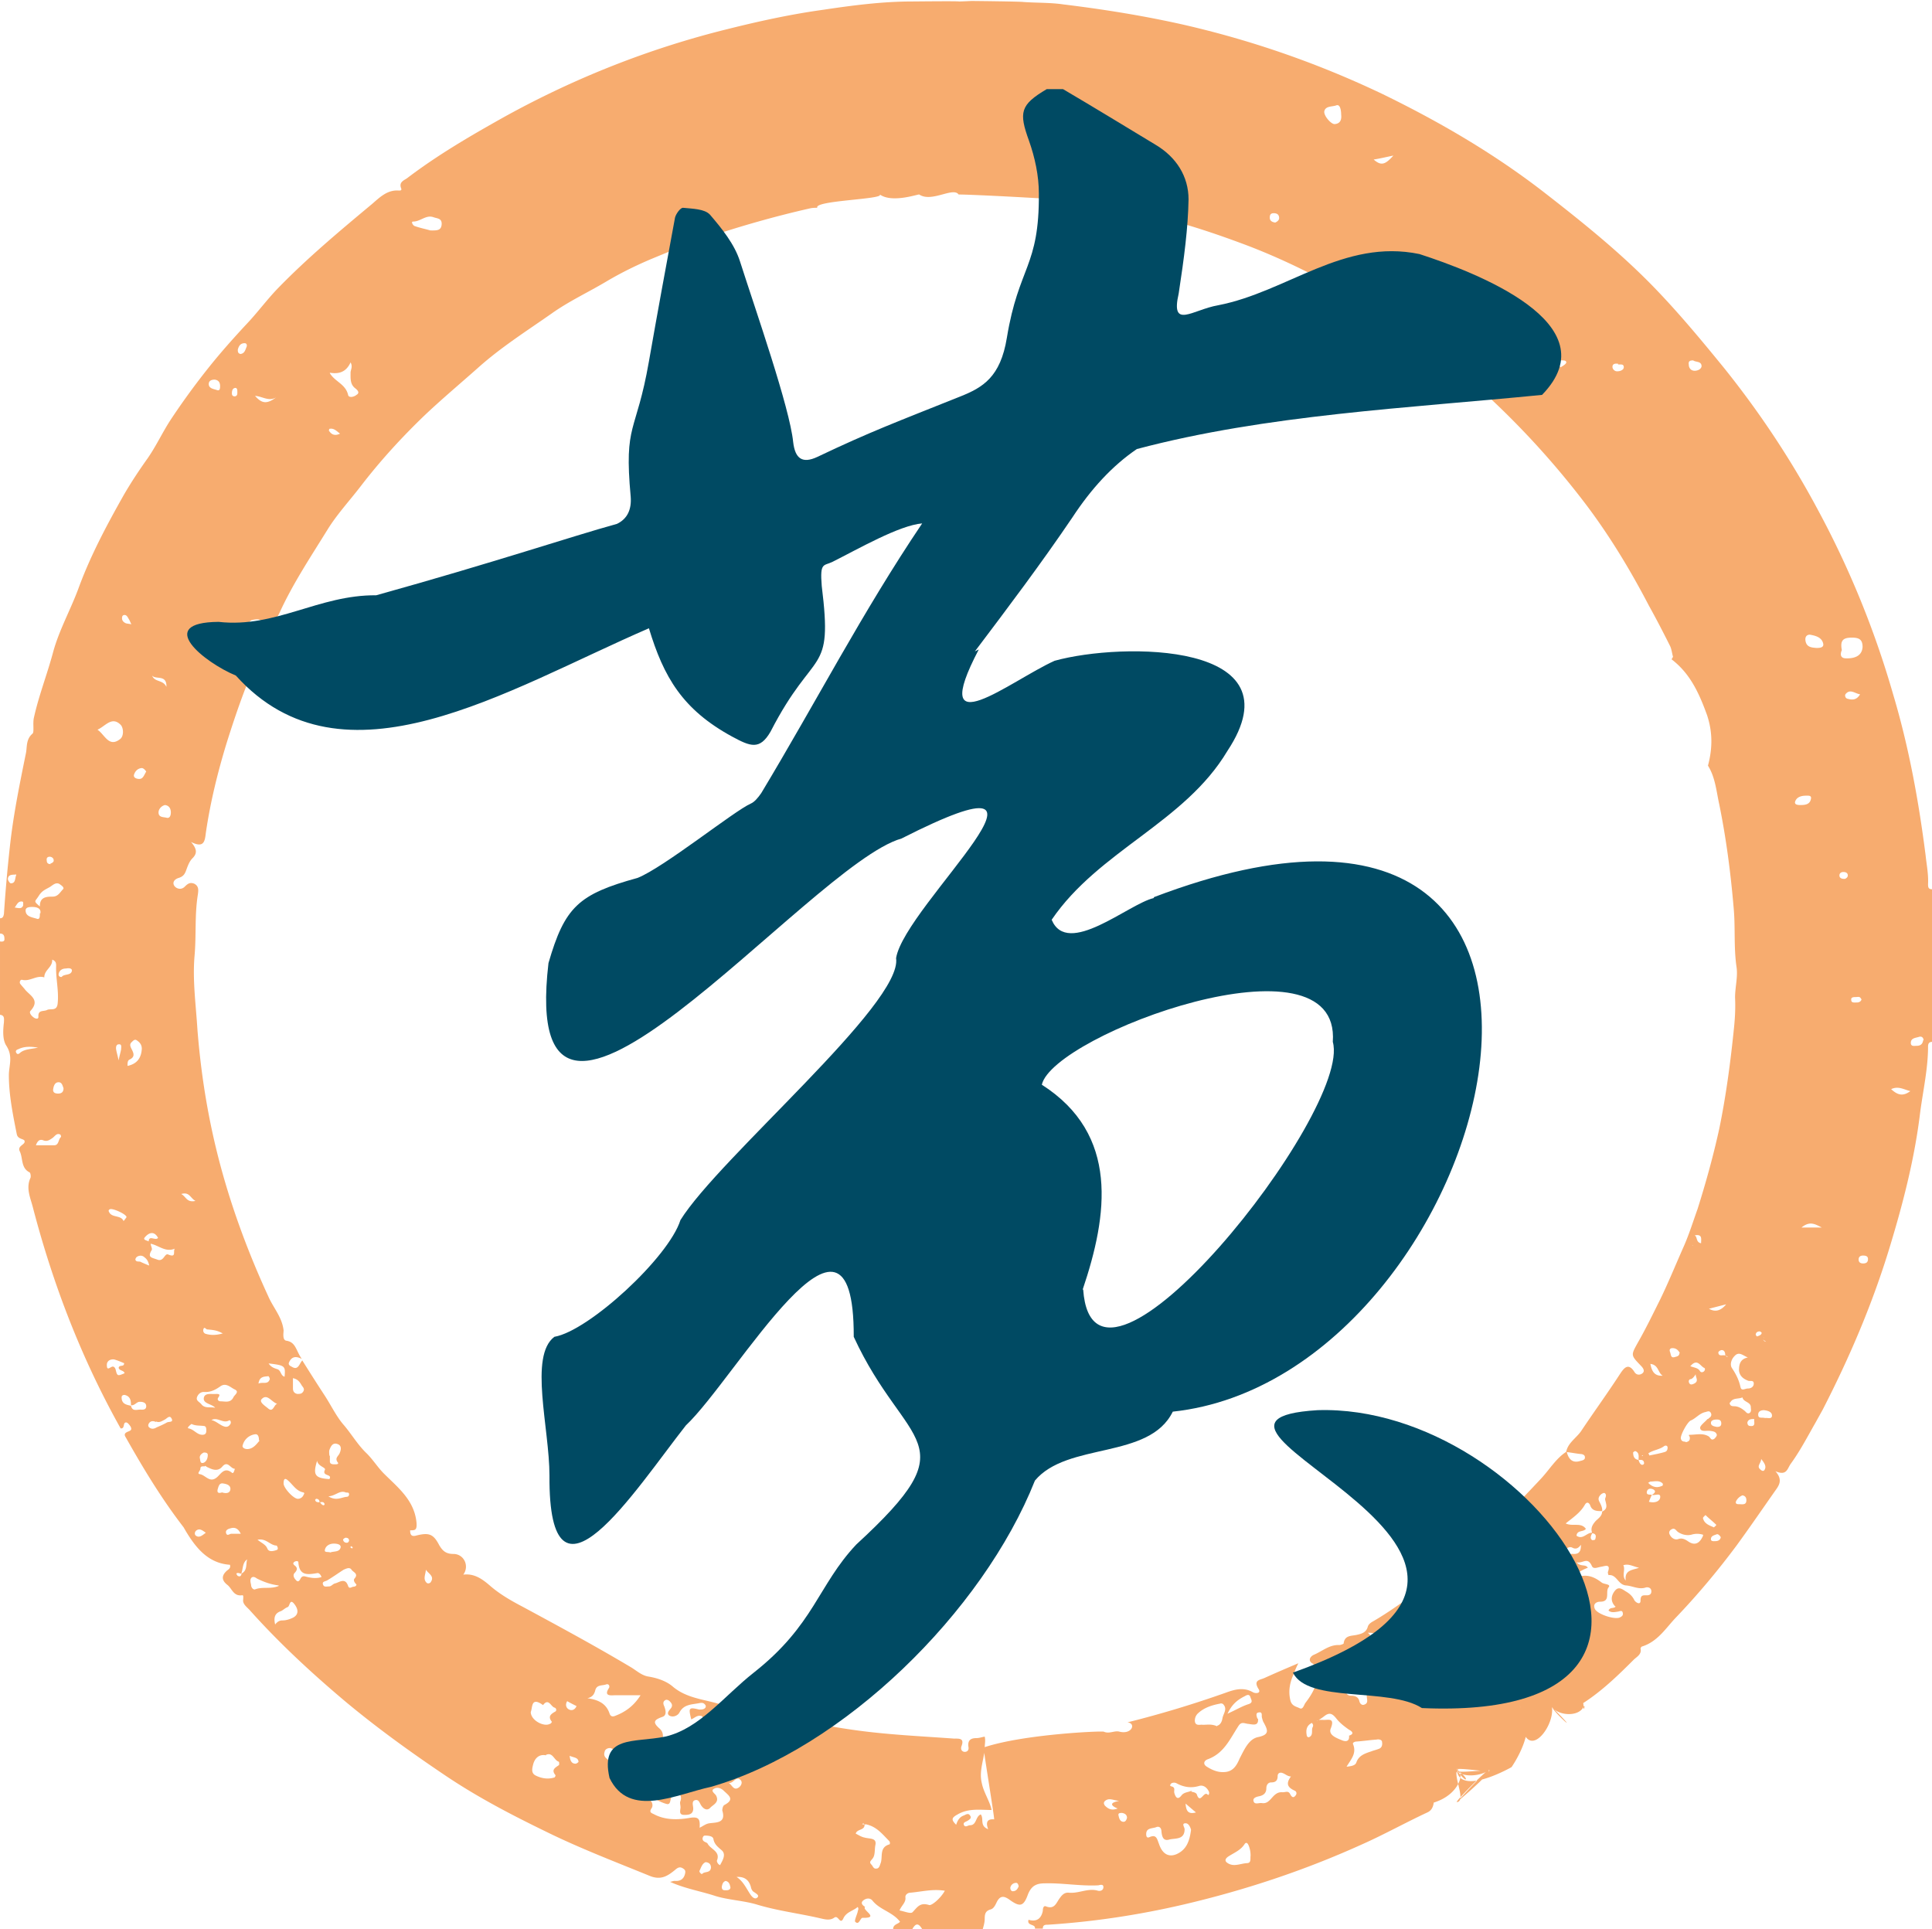 <?xml version="1.0" encoding="UTF-8"?>
<svg data-bbox="0 0.02 39.24 39.16" viewBox="0 0 39.24 39.18" xmlns="http://www.w3.org/2000/svg" data-type="color">
    <g>
        <path d="M19.95 39.18h-1.22c-.07-.12-.13-.13-.2 0h-.39c0-.1.1-.1.14-.15-.15-.2-.41-.24-.56-.43-.05-.06-.13-.05-.19 0-.08.07.05.13.04.13-.07.06.31.23-.05.22-.05 0-.07.16-.15.08-.02-.02.03-.13.05-.2 0-.03.03-.06 0-.1-.09.08-.23.1-.29.23-.03.07-.06.06-.1.01-.03-.03-.05-.05-.09-.02-.09.06-.19.03-.28.01-.43-.1-.86-.15-1.29-.28-.27-.08-.56-.09-.83-.17-.3-.1-.62-.15-.93-.29.05-.01.07-.02.09-.02.11.01.18-.03.21-.13.01-.04.02-.08-.02-.11-.1-.08-.15 0-.22.05-.14.11-.27.17-.47.09-.71-.29-1.42-.56-2.11-.9-.7-.34-1.39-.7-2.03-1.13-.7-.47-1.38-.96-2.03-1.5-.69-.58-1.35-1.19-1.95-1.86-.06-.07-.16-.13-.14-.23 0-.05.01-.09-.03-.08-.17.02-.2-.14-.29-.21-.13-.1-.12-.2 0-.3.03-.02.07-.05.05-.11-.44-.03-.69-.34-.9-.69-.01-.02-.03-.05-.04-.07-.44-.57-.81-1.18-1.16-1.8-.02-.04-.07-.09 0-.13.05-.03.13-.03.08-.12-.02-.03-.05-.07-.08-.08-.08-.01-.03.11-.1.12h-.02C1.66 27.6 1.08 26.1.67 24.53c-.05-.2-.15-.4-.05-.61.01-.03 0-.1-.02-.11-.18-.09-.13-.29-.2-.43-.05-.11.11-.13.1-.2 0-.06-.14-.03-.16-.15-.08-.4-.16-.8-.16-1.19 0-.2.09-.38-.05-.6-.08-.12-.07-.31-.05-.48 0-.06.02-.14-.08-.15v-1.49s.09.02.09-.04c0-.05 0-.12-.09-.12v-.31c.06 0 .07-.04.08-.09.03-.45.07-.91.12-1.36.07-.65.2-1.28.33-1.92.02-.12 0-.27.13-.38.04-.03 0-.21.03-.33.1-.45.27-.88.39-1.33.12-.44.35-.85.51-1.28.24-.66.57-1.28.92-1.9.15-.26.31-.5.48-.74.17-.24.3-.52.46-.77.25-.38.52-.75.8-1.1.24-.3.49-.58.75-.86.22-.23.41-.49.63-.72.6-.62 1.27-1.18 1.93-1.73.15-.13.31-.29.54-.27.03 0 .06 0 .05-.04-.06-.14.07-.17.13-.22.62-.47 1.29-.86 1.97-1.24C11.68 1.58 13.2.98 14.78.59c.64-.16 1.28-.3 1.93-.39.6-.09 1.21-.17 1.82-.17.06 0 .9-.01.95 0 .05 0 .24-.01.26-.01.04 0 .98.01 1.04.02.27.02.55.01.82.05.82.1 1.63.23 2.43.41 1.4.32 2.75.79 4.05 1.41 1.15.56 2.25 1.2 3.26 1.98.76.59 1.51 1.19 2.19 1.88.53.54 1.02 1.13 1.5 1.72.72.9 1.35 1.85 1.89 2.86a18.81 18.81 0 0 1 1.53 3.75c.32 1.07.52 2.17.66 3.27.02.19.06.39.05.58 0 .06 0 .11.08.11v3.1c-.06 0-.08.04-.08.09 0 .45-.1.89-.16 1.34-.11.92-.34 1.82-.61 2.71-.35 1.16-.82 2.26-1.37 3.33l-.15.27c-.16.28-.31.57-.5.83-.07.1-.08.25-.31.15.15.17.08.28 0 .39-.26.37-.52.75-.79 1.12-.38.51-.79 1-1.23 1.46-.21.22-.37.49-.69.59-.01 0-.03.03-.03.04.03.12-.08.17-.14.23-.31.31-.62.61-.98.85-.18.12-.18.12-.22-.09-.04-.23-.14-.45.02-.67.01-.02.19.89.16.87-.02-.01 0-.02 0 0 0 .12.05-.09 0 0-.1.2-.5.18-.64 0-.08-.1-.04-.07 0 0 .07.14.64.64 0 0 .07.44-.64 1.29-.64 0-.05-.09.04.09 0 0-.03-.07.07.03 0 0s-.03-.06 0 0c.4.4-.18 1.22-.18 1.22s-1.03.59-1.11.07c-.06.15.19.62 0 .64-.05 0 .67-.72.64-.64.11.02-.77.75-.64.64.02-.02.6-.66.64-.64.04.01.01-.05 0 0-.01.04.05.01 0 0-.13-.03.09-.06 0 0-.18.12-.53.14-.64 0-.03-.04.06-.02 0 0-.12.03.12-.02 0 0-.06 0 0-.06 0 0s.6-.02.64 0c.13.06-.78-.1-.64 0-.17.04.11-.08 0 0 .05.09-.02-.12 0 0 0 .06.08-.02 0 0 .26.34.23.11 0 0 .03.09-.14-.04 0 0 .16 0 .08.48-.47.65-.01.08-.04.16-.13.2-.45.21-.88.45-1.33.65-1.17.53-2.38.93-3.62 1.22-.9.21-1.82.35-2.75.41-.06 0-.11 0-.11.08h-.16c.02-.1-.17-.05-.13-.18.17.05.26-.03.29-.18 0-.04.01-.12.07-.09.16.06.2-.06.26-.15.05-.07.1-.14.2-.13.2.02.39-.1.59-.04.04.01.1 0 .11-.06.01-.08-.06-.06-.1-.05-.36.02-.73-.05-1.09-.04-.17 0-.27.05-.34.22-.09.25-.16.27-.38.11-.1-.07-.18-.09-.25.04-.03.06-.06.14-.13.16-.11.03-.12.1-.12.19 0 .07-.02.14-.04.21ZM34.37 25.3h.01v-.01l-.02.02v.02-.02Zm1.5 1.93s-.02-.01-.03-.01c-.02 0-.03 0 0 .02 0 0 .02.01.03.01l-.07-.05s.02.02.03.02v-.04s0-.01-.01-.02c0 0 0 .02.07.07ZM6.5 30.51s.04.07.08.06c0 0 .02-.02.01-.03-.02-.05-.06-.03-.1-.03 0-.04-.02-.07-.07-.07l-.02.02c.01.05.05.05.09.05Zm28.54-2.98s.03.02.04.03l.01-.01-.05-.02s.01-.11-.07-.11c-.03 0-.07.03-.07.05.01.09.09.04.14.06Zm-1.76 2.12s.02.09.07.1c.03 0 .05-.02.04-.05-.01-.06-.07-.05-.11-.05 0-.07.02-.15-.07-.18 0 0-.04.02-.04.03 0 .07.02.14.11.15ZM4.9 31.96c.13-.06.09-.19.12-.29-.1.07-.08.19-.12.29-.03 0-.07-.03-.1 0 0 0 .02.05.04.05.05.02.06-.02.07-.06Zm30.73-3.14c-.06 0-.12 0-.14.07 0 .04.02.07.05.07.13.02.08-.08.09-.14l.02-.02-.02.02ZM2.67 12.68h.02-.02c-.02-.03-.03-.07-.05-.1-.02-.03-.04-.09-.09-.09-.03 0-.05.02-.05.05-.01.06.03.1.08.12.04.01.08.01.11.02Zm.35 12.54.04.04c0 .04.04.1.02.13-.09.15 0 .15.11.19.14.06.15-.14.23-.1.17.07.09-.07.13-.12-.19.08-.33-.07-.49-.1l-.04-.04c0-.15.14-.01.19-.08-.08-.15-.19-.1-.26-.02-.07.07.05.07.08.1Zm30.53 5.14s.12-.06.03-.11c-.04-.02-.11-.03-.13.04-.02.08.06.06.1.07-.02.04-.04.09-.06.14.11.03.22 0 .23-.09.01-.1-.11-.03-.17-.05Zm-30.89-1.8c0-.1 0-.2-.13-.23-.04 0-.06.02-.06.05 0 .13.09.15.19.17.03.13.13.07.21.08.04 0 .1 0 .1-.07s-.06-.09-.13-.09-.1.08-.18.07Zm25.13 4.98c.11-.08.21-.18.36-.16.05 0 .1-.04.14-.08.02-.02.04-.07.03-.11-.01-.05-.06-.04-.1-.03-.14.05-.28 0-.44 0 .17.14-.03.25 0 .37v.02-.02ZM6.7 7.58h-.02.02c.1.17.32.22.37.44.01.06.11.05.17 0 .07-.04.03-.09-.02-.13-.11-.08-.1-.2-.1-.32 0-.06.05-.12 0-.21-.09.2-.24.24-.42.21Zm20.7 27.67c.13-.04.04-.1 0-.12-.1-.07-.19-.14-.26-.23-.08-.1-.14-.13-.25-.04-.04.03-.08.06-.13.08h-.01v.01l.02-.02h.1c.09.01.25-.06.16.17-.06.14.12.2.24.25.09.03.14 0 .13-.1Zm6.84-5.96c.05-.01.09-.03.08-.1 0-.02-.04-.05 0-.05.13 0 .26-.04.38.03.04.02.05.1.12.05.02-.02.05-.05.05-.08-.02-.07-.08-.07-.14-.08-.07-.01-.19.03-.2-.06 0-.05.1-.12.15-.18 0 0 .02 0 .03-.02.04-.02.06-.06.04-.1-.03-.06-.07-.03-.12-.02-.12.03-.19.13-.29.17-.07.03-.22.31-.2.37.01.05.05.06.09.06Zm-1.9 1.85s-.07.1 0 .14c.01 0 .06 0 .06-.02.02-.06.02-.11-.06-.12-.04-.1 0-.17.07-.25.05-.05.13-.1.13-.19.13-.06.08-.15.06-.25 0-.03.04-.08 0-.12-.02-.02-.05 0-.07.01-.05.04-.08.09-.05.15s.07.13.06.2c-.1 0-.2 0-.24-.11-.02-.06-.07-.09-.11-.02-.09.16-.24.26-.39.38.14.07.31-.03.41.11-.05.07-.18.02-.19.14.13.09.21-.07.32-.06Zm-14.78 5.92s-.02-.05-.05-.01c.02 0 .03 0 .05.01 0 .12-.15.08-.18.18.06.03.12.07.18.08.1.03.25 0 .22.15-.02.09 0 .21-.06.28-.04.05-.07.07-.02.12.03.03.04.09.1.08.06 0 .07-.07.09-.12.04-.13-.03-.31.17-.37.02 0 .02-.05 0-.07-.14-.14-.26-.3-.48-.34ZM.9 19.85c-.16-.05-.29.09-.45.05-.04-.01-.06.05-.04.08.03.04.07.08.1.12.1.12.31.21.11.43-.04.04.03.12.09.15.03.01.07.02.07-.03-.01-.15.11-.1.18-.14.07-.03.19.03.21-.12.03-.26-.04-.52-.03-.77 0-.05 0-.1-.08-.13.01.16-.17.21-.16.37Zm33.08-6.51c-.02-.07-.03-.16-.06-.22-.14-.28-.28-.55-.43-.82-.37-.71-.78-1.39-1.26-2.03-.62-.82-1.31-1.58-2.07-2.28-.11-.1-.16-.3-.27-.33-.26-.08-.42-.28-.62-.43-.54-.4-1.08-.79-1.66-1.13-.77-.45-1.56-.85-2.4-1.16-.54-.2-1.08-.38-1.64-.52-.54-.14-1.08-.26-1.64-.33-.4-.05-2.19-.14-2.46-.14-.11-.16-.55.17-.8 0-.02-.01-.55.18-.8 0-.06-.04.12-.04 0 0 .09.1-1.35.12-1.27.27-.05 0-.09 0-.14.01-.71.16-1.41.36-2.1.59-.36.12-.72.27-1.06.41-.34.14-.67.3-.99.49-.37.22-.76.4-1.11.65-.5.35-1.02.68-1.48 1.09-.36.32-.73.63-1.08.96-.47.45-.91.93-1.31 1.45-.23.3-.49.58-.68.89-.34.55-.7 1.09-.97 1.68-.09.19-.2.28-.4.15-.04-.02-.1-.01-.15 0-.04 0-.09.06-.06.08.09.07.06.15.07.24 0 .04.08.09.14.03.05-.04.11-.11.16-.05.05.05-.02.12-.05.17-.33.65-.57 1.34-.79 2.04-.18.59-.33 1.2-.42 1.82-.02.17-.04.31-.3.18.12.14.13.23.03.33-.06.06-.09.14-.12.22-.03.09-.06.15-.16.18-.07.02-.14.08-.09.16.04.06.14.09.21.02.06-.06.11-.1.2-.06.09.05.08.13.07.21-.07.42-.03.84-.07 1.27-.04.49.03.99.06 1.48.06.76.17 1.51.34 2.25.25 1.09.63 2.15 1.1 3.17.1.23.28.42.31.69 0 .05-.03.2.06.21.19.03.19.2.31.37-.15-.08-.22-.02-.26.07-.02.05.02.07.06.09.13.08.15-.07.21-.13.15.24.29.46.44.69.14.21.25.45.41.63.16.19.28.4.46.57.13.13.22.28.35.41.28.28.62.54.66 1 .01.15-.03.15-.13.15h-.02.02c0 .08.02.13.11.11.27-.07.36-.04.48.19.07.12.14.18.29.18.21 0 .33.24.2.42.24-.03.41.11.56.24.2.17.43.3.66.42.74.4 1.48.8 2.2 1.23.11.07.21.16.34.18.18.03.36.09.49.2.28.24.63.26.96.36.06.02.11.05.14.1.03.05-.04.07-.07.1-.12.13-.25.25-.37.37-.05.04-.09.11-.16.08-.08-.03-.12-.1-.11-.19.13.02.16-.09.21-.16.02-.02.01-.06-.02-.06-.08-.02-.13.04-.2.07-.06-.24-.05-.25.16-.2.05 0 .09 0 .12-.03.02-.02.02-.05 0-.07-.03-.04-.07-.04-.12-.03-.15.03-.31.02-.4.19-.03.06-.13.11-.21.06-.06-.05.01-.11.04-.15.04-.06.01-.1-.03-.14-.02-.02-.06-.04-.09-.02-.05.03-.04.08-.02.12.03.08.06.19-.04.22-.17.06-.2.11-.05.24.13.12.02.28.04.42 0 .1.02.14.14.18.29.1.49.07.61-.23 0-.01.02-.02.03-.03.22-.19.42-.4.7-.48.06-.02.12-.06.15-.11.1-.17.23-.16.39-.11.61.16 1.22.29 1.85.38.69.1 1.38.13 2.07.18.1 0 .21-.01.15.15-.02.05-.01.11.06.12.07 0 .09-.05.08-.1-.02-.13.04-.18.16-.18.06 0 .11-.02.17-.03.02.08 0 .15 0 .23-.01.23-.12.46-.06.71.04.2.16.36.2.55-.23 0-.47-.04-.69.09-.13.07-.13.11-.03.21.03-.09.07-.16.16-.19.04-.02.09-.05.12 0 .04.05 0 .08-.05.11-.03.02-.1.03-.07.09.03.05.08 0 .12 0 .14 0 .11-.18.22-.22.07.09-.03.23.15.3-.06-.16 0-.21.12-.2.03.08-.24-1.54-.21-1.46.8-.27 2.41-.34 2.44-.32.11.05.22-.03.32 0 .25.06.34-.17.16-.19.68-.17 1.34-.37 1.99-.6.19-.07.37-.12.56-.01.06.03.17.02.11-.07-.11-.18.03-.18.12-.22.22-.1.43-.19.69-.3-.05.1-.07.15-.09.21-.08.17-.12.35-.07.55.03.11.12.12.18.15.07.04.09-.05.12-.1.1-.13.19-.27.23-.43.03-.14.08-.28-.09-.38-.08-.05-.05-.13.03-.17.17-.07.32-.21.52-.2.03 0 .08-.02.09-.03.02-.18.17-.15.28-.18.09-.02.18-.05.21-.16.02-.07.09-.1.14-.13.39-.23.74-.5 1.11-.76.16-.11.28-.3.52-.3.02 0 .06-.05.07-.09.07-.19.23-.29.37-.42.45-.41.88-.85 1.3-1.3.18-.19.31-.42.53-.56.04.17.13.24.28.19.04-.01.1-.02.09-.08 0-.04-.05-.06-.09-.06-.1-.01-.19-.03-.29-.04.03-.18.2-.28.3-.42.26-.39.53-.76.79-1.16.08-.12.17-.25.3-.04.04.06.11.06.16.02.06-.05 0-.12-.03-.15-.21-.22-.21-.21-.06-.48.16-.28.3-.57.45-.87.17-.35.32-.72.48-1.08.11-.25.19-.51.28-.76.17-.54.32-1.08.44-1.63.14-.68.23-1.37.3-2.06.02-.2.03-.4.02-.6 0-.21.06-.42.03-.62-.06-.41-.02-.81-.06-1.22-.06-.7-.15-1.39-.29-2.08-.06-.27-.08-.55-.23-.79.09-.34.1-.67-.02-1.03-.16-.44-.34-.84-.72-1.13ZM28.2 33.07c.27-.02.49-.03.71-.06.11-.02.17-.03.16.12 0 .12.13.13.22.16.04.02.11-.06.09-.08-.1-.17.14-.34 0-.52-.04-.05.04-.08.09-.1.28-.11.28-.12.15-.37-.08-.16-.19-.19-.32-.05-.13.13-.27.24-.44.33-.26.13-.41.37-.66.58Zm-14.01 4.06c.09-.04.14-.09.22-.1.14-.02.34 0 .26-.26 0-.03.01-.09.04-.11.23-.12.08-.2-.02-.3-.07-.06-.14-.06-.19-.03-.07.04.01.09.04.13.08.14-.05.19-.11.25-.05.06-.12.05-.18-.03-.04-.05-.05-.14-.13-.12-.08.02-.04.11-.04.17 0 .12-.09.13-.18.13-.1 0-.09-.06-.08-.13.01-.05-.02-.11 0-.15.03-.09 0-.15-.08-.17-.07-.02-.09.06-.11.11-.02.04-.01.13-.08.12-.09-.02-.18-.07-.26-.11-.03-.01 0-.05.02-.06.04-.01.08-.04.06-.08-.03-.06-.09-.01-.12 0-.08.04-.22.07-.04.18.04.03.06.11.02.16-.05.08 0 .09.06.12.23.12.49.11.72.07.19-.03.21.03.2.2Zm11.36-2.23c.02.17-.11.12-.21.11-.07-.01-.13-.05-.19.05-.17.26-.29.55-.62.67-.08.03-.1.1-.02.15.11.07.23.12.36.11.18-.01.25-.14.31-.28.09-.17.18-.39.37-.43.24-.05.2-.14.12-.29-.02-.03-.03-.07-.04-.11-.01-.04.02-.12-.07-.1-.06.01-.04.07-.02.13Zm7.26-2.27c-.09-.09-.1-.2-.02-.31.08-.11.15-.05.23 0 .07.04.13.09.17.17.02.05.13.12.13.02 0-.12.05-.11.13-.11.05 0 .09-.02.09-.08 0-.07-.06-.09-.11-.08-.14.05-.27-.03-.4-.04-.17-.01-.19-.23-.36-.21 0 0-.02-.05-.01-.07.06-.17-.07-.11-.14-.1-.07.01-.16.06-.19-.02-.09-.19-.18-.04-.31-.07.09.1.18.03.23.11q-.26.1-.32.25c.23-.15.42-.09.6.05.05.04.2.03.14.1-.07.09.05.29-.17.29-.07 0-.15.04-.11.14.04.11.4.23.51.18.04-.02.07-.04.06-.09-.01-.06-.05-.04-.09-.03-.07.01-.14.03-.2-.02.03-.08.12-.03.15-.09Zm-19.8 1.8h-.52c-.07 0-.24.03-.12-.15.02-.04-.01-.09-.06-.07-.08.03-.19 0-.22.12-.02.08-.06.14-.16.16.21.03.38.1.45.31.02.06.06.07.11.05.21-.08.38-.2.52-.42Zm11.18 2.73s-.03-.13-.11-.13c-.09 0-.02.08-.02.12 0 .22-.19.18-.31.21-.13.04-.15-.07-.16-.16 0-.07-.04-.12-.11-.09-.08.03-.2.01-.2.14 0 .04.01.09.07.06.14-.06.15.04.19.14.07.21.2.27.35.21.21-.09.27-.27.3-.49Zm-5.92 1.64c.1.02.22.07.26.04.1-.1.15-.21.34-.15.05.02.24-.14.32-.29-.25-.04-.47.02-.7.04-.05 0-.11.04-.1.1.01.1-.08.16-.12.26Zm-5.18-3.25c-.24-.06-.46.06-.67-.04-.04-.02-.13 0-.14.07-.06.18.24.17.2.35 0 .03.07.04.1.02.2-.08.36-.21.5-.4Zm13.14.53c-.08 0-.12-.05-.18-.07-.05-.02-.1 0-.1.06 0 .09-.04.13-.13.13-.07 0-.1.06-.1.12 0 .09-.05.14-.14.16-.05.01-.14.03-.12.1.02.08.11.03.17.04.19.03.21-.24.42-.22.07 0 .12-.04.16.05.03.05.06.07.1.02.03-.03.03-.08-.01-.1-.13-.06-.2-.13-.08-.29Zm-1.51-1.03c.07-.02.1-.09.11-.16.02-.09.1-.18.02-.27-.01-.02-.05-.03-.07-.02-.16.03-.32.08-.44.19-.05.04-.08.11-.07.18.02.09.11.05.16.06.09 0 .18-.02.29.03Zm-13.63.6c-.15-.03-.23.07-.26.18-.02.08-.05.18.05.23.12.06.25.08.38.04.01 0 .03-.04.02-.05-.09-.11 0-.15.07-.2.01 0 .01-.06 0-.07-.1-.03-.12-.2-.26-.14Zm-.31-.88c0 .17.27.31.39.24.02 0 .04-.04.04-.04-.09-.11-.02-.16.07-.21.03-.02.02-.07-.02-.08-.07-.02-.12-.2-.23-.05-.25-.18-.21.05-.25.14Zm16.58 1.11c.08-.01.17-.02.19-.09.05-.14.18-.18.3-.22.05-.02.1-.03.15-.05.07-.02.08-.09.07-.14 0-.05-.07-.06-.11-.05-.14.01-.27.03-.41.04-.03 0-.08.02-.07.05.08.19-.04.31-.13.46ZM4.37 28.59c-.07-.08-.25-.08-.23-.2.02-.11.16-.07.25-.08.08 0 .08.02.04.08-.02.03 0 .07.05.07.09 0 .2.04.26-.08.02-.05.13-.11.03-.16-.09-.04-.18-.15-.3-.06-.1.07-.2.12-.33.11-.07 0-.12.05-.14.11-.02.07.05.09.09.14.07.09.18.05.27.07ZM37.41 13.2s-.08.16.07.17c.22.01.34-.07.35-.23 0-.16-.08-.19-.22-.19-.18 0-.24.06-.2.26ZM7.24 32.18s-.08-.07-.04-.12c.09-.1-.03-.13-.06-.18-.04-.06-.11-.02-.16 0-.11.07-.22.15-.34.22-.04.02-.1.02-.08.08.02.06.07.04.12.04.05 0 .08-.05.12-.06.09-.02.21-.13.27.05.02.06.06.03.09.02.03-.01.08 0 .08-.06ZM1.98 14.82c.15.1.23.37.46.19.08-.06.07-.23.01-.29-.18-.18-.31.03-.47.1ZM25.4 37.69c0-.07-.01-.14-.04-.21-.02-.05-.05-.07-.08-.03-.08.13-.22.18-.34.26-.04.03-.07.07-.03.11.13.11.27.03.41.02.1 0 .07-.09.08-.15Zm5.49-4.18v.11c0 .05.03.13-.06.14-.07 0-.12-.05-.13-.12a.36.36 0 0 0-.07-.18c-.03-.03-.07-.05-.09.01-.03.15.02.29.09.41.02.03.16 0 .25.04.02 0 .04-.03.04-.05.03-.11.06-.21.08-.32 0-.08.04-.21-.06-.21s-.03.13-.05.18Zm4.61-5.94c-.1-.04-.18-.13-.27-.03-.07.07-.1.18-.05.25.08.12.14.24.17.38.02.09.09.03.15.03.07 0 .12-.04.12-.1 0-.08-.08-.04-.12-.06-.1-.04-.17-.1-.18-.21 0-.13.03-.23.18-.26Zm-11.3 8.82s.1.01.11.06c.07.2.14-.09.22 0 .02.02.04-.03.02-.07-.04-.08-.11-.13-.19-.11-.16.05-.31.03-.46-.05a.108.108 0 0 0-.11 0c-.02.02-.04.05 0 .06.09.02.05.08.06.13.02.07.06.17.15.05.05-.06.13-.06.2-.09Zm6.17-3.34s-.02-.08-.04-.13c-.01-.04.02-.1-.04-.12-.06-.01-.07.05-.09.08-.07.09-.09.2-.13.3-.03.09-.12.21-.02.26.09.05.09-.11.15-.16.02-.02.05-.04.08-.06.06-.05.08-.11.09-.19ZM8.75 4.68c.11 0 .21.01.22-.12.01-.13-.09-.12-.17-.15-.15-.05-.26.09-.41.09-.05 0 0 .08.03.09.11.04.22.06.32.09ZM.81 18.4c0-.18.13-.19.26-.19.11 0 .15-.09.21-.15.03-.03-.02-.07-.05-.09-.08-.07-.15 0-.21.04-.08.05-.16.07-.23.18-.08.13-.12.1.02.22Zm3.35 11.38c-.06 0-.09 0-.09.05 0 .04-.08.1-.01.11.12.02.2.19.35.06.08-.07.15-.21.3-.09.03.03.05-.04.06-.08-.09 0-.14-.17-.25-.05-.08.1-.18.08-.28.03a.215.215 0 0 1-.07-.04Zm27.96 1.58c-.05.07-.1.12-.19.07-.04-.02-.11 0-.11.04 0 .15-.11.2-.21.27-.03.02-.05.06-.04.1 0 .01.03.03.04.02.09-.02.18-.04.26-.08.07-.03.01-.09 0-.14 0-.06.03-.09.08-.08.16.01.16-.1.16-.22ZM5.59 32.99c.05-.06.09-.08.15-.08.08 0 .16-.03.22-.06.12-.07.09-.18.02-.27-.1-.13-.09.05-.14.06-.05.02-.09.06-.13.08-.12.04-.16.12-.12.28ZM27.24 2.34c0-.1-.02-.23-.1-.2s-.21.01-.24.11c-.03.09.14.28.21.27.12-.01.14-.1.13-.19Zm7.35 28.83a.392.392 0 0 0-.24 0c-.09.02-.18 0-.26-.05-.05-.03-.07-.1-.14-.06-.04.02-.06.06-.04.1.03.07.1.12.17.1.08-.03.14 0 .2.04.14.1.24.05.31-.11ZM2.58 21.65c.21-.04.29-.17.3-.35 0-.08-.04-.13-.1-.17-.04-.03-.07 0-.1.03-.06.05-.03.1 0 .16.04.08.06.15-.05.2-.04.02-.04.07-.04.13Zm12.05 16.22c.05-.09.12-.21.03-.29-.08-.07-.15-.12-.17-.23-.01-.06-.1-.07-.17-.07-.03 0-.04.02-.05.05-.01.08.08.08.1.11.06.12.27.16.19.35 0 .02.02.08.07.09ZM5.66 32.2c-.16-.02-.3-.07-.44-.14-.03-.02-.07-.05-.11-.02-.04.04-.02.1-.01.15 0 .05.04.1.08.09.15-.06.32 0 .48-.07Zm29.47-3.72c0 .07.04.08.09.08.08 0 .15.04.21.09.03.02.05.07.1.05.05-.03.03-.08.03-.12 0-.11-.15-.1-.17-.2-.08.04-.2 0-.25.11ZM6.7 29.56v.12c0 .06.06.06.1.06.03 0 .09 0 .06-.04-.07-.09.02-.13.04-.19.03-.07.04-.15-.04-.18-.1-.04-.14.04-.17.12-.01.04 0 .08 0 .12Zm-.17 2.47c-.02-.06-.06-.09-.09-.08-.19.03-.36.06-.38-.22 0-.03-.05-.03-.08-.01-.04.03-.02.05 0 .07.07.05.06.1 0 .16-.04.05 0 .11.03.14.05.06.08 0 .1-.04.04-.06.09-.03.14-.02.09.02.18.03.28 0Zm30.35-18.87c.07 0 .17 0 .15-.09-.03-.13-.16-.16-.27-.18-.07 0-.1.05-.09.12.02.14.13.14.22.15ZM24.94 34.8c.18-.08.29-.15.42-.19.09-.03.06-.08.04-.13-.02-.08-.07-.06-.12-.03-.14.07-.26.16-.35.36Zm5.01-2.65s.14.05.13-.03c0-.08-.07-.19-.16-.2-.08-.01-.17.04-.21.13-.01.04 0 .09.01.13.03.04.07 0 .1 0 .04-.01.07-.04.12-.02ZM6.18 30.34s0-.03-.02-.03c-.15-.03-.21-.16-.32-.25-.07-.06-.08.01-.08.07 0 .09.2.31.29.31.05 0 .1-.03.12-.09Zm-3.65-2.65c-.07-.03-.14-.06-.21-.08-.08-.01-.15.03-.15.11 0 .12.05.06.1.04.04-.02.07.02.08.06.03.13.04.13.18.07-.01-.06-.11-.05-.12-.11.01-.07.11-.01.11-.09Zm2.73 1.56c0-.07-.02-.13-.08-.12a.3.3 0 0 0-.25.22c-.02.05.04.08.09.08.12 0 .19-.1.25-.17ZM.73 23.26h.37c.1 0 .08-.12.14-.17 0 0 0-.04-.02-.05-.07-.03-.1.03-.15.07-.06.04-.11.08-.19.05-.07-.03-.12.01-.15.1Zm5.71 6.41c-.09.29-.04.35.25.37.07-.11-.16-.05-.09-.19.02-.05-.15-.07-.16-.19Zm20.9 4.67c0 .08.05.1.11.1.08 0 .14.03.16.11.01.05.05.09.1.07.09-.03.05-.11.05-.17 0-.05 0-.09-.08-.07-.11.03-.21-.05-.34-.04Zm-12.38 3.78c.14.09.2.24.29.37.03.04.09.1.14.04.03-.04-.03-.07-.07-.1-.04-.02-.06-.06-.07-.11-.04-.14-.13-.21-.29-.2Zm-11.07-9.2s-.11.08-.06.09c.11.02.17.13.28.13.06 0 .08-.03.08-.08s0-.1-.06-.1c-.08-.01-.16 0-.24-.04ZM.82 18.55c.02-.1-.07-.13-.16-.13-.05 0-.14 0-.14.07 0 .13.14.14.23.17.06.02.06-.05.06-.11Zm26.93 15.54c.01.1.09.11.16.1.05 0 .14.03.12-.06-.01-.07-.03-.16-.13-.17-.08 0-.13.05-.15.13Zm-21.8-6.1v.21c0 .06.03.1.09.11.05 0 .09 0 .12-.05s0-.08-.03-.12c-.04-.07-.08-.13-.18-.15Zm-2.78.89c-.05-.02-.1-.03-.14.02-.02.03-.03.06 0 .09.05.04.1.03.15 0 .07-.03.14-.06.21-.1.04-.02.13 0 .1-.07-.04-.09-.09-.02-.14.01-.06.03-.11.07-.18.04Zm.18-12.53c-.08.02-.13.09-.13.15 0 .11.11.09.17.11.06.01.08-.05.08-.11 0-.07-.03-.14-.12-.15Zm33.22 0c.11 0 .19-.02.21-.12.02-.08-.05-.07-.1-.07-.1 0-.19.03-.22.12-.02.07.07.07.11.07ZM5.63 28.51c-.11-.03-.2-.21-.31-.1-.07.06.06.14.12.19.11.1.12-.07.19-.09Zm1.08 3.02c.07-.03.19 0 .21-.11 0-.06-.09-.07-.14-.07-.08 0-.16.04-.18.12-.02.07.06.04.11.06Zm-4.14-6.81c0-.06-.29-.19-.34-.16-.04.02-.02.05 0 .08.07.09.23.04.28.16 0 0 .04-.05.06-.08Zm26.03 8.7c-.1.04-.21.08-.16.16.04.07.11.2.27.11-.09-.07-.11-.16-.11-.27ZM4.51 30.31s.16.06.17-.07c0-.08-.08-.1-.14-.11-.09-.02-.1.06-.12.12-.01.05 0 .09.09.06Zm28.78 1.53c-.11-.02-.21-.09-.32-.05.05.09-.04.21.05.31-.03-.22.14-.21.27-.26Zm-5.17 2.49c.25-.05.28-.08.23-.25 0-.03.02-.09-.05-.07-.04.01-.1.05-.05.09.08.08 0 .09-.04.12s-.1.03-.09.1Zm.45.06c.12-.06.25-.12.38-.18-.22-.14-.3.02-.38.18Zm5.81-27.07c-.06 0-.09.02-.08.08 0 .07.04.13.12.13.06 0 .13-.03.14-.09 0-.11-.12-.08-.17-.12ZM5.23 31.27c.08.07.16.09.2.18.03.08.13.05.19.03.05-.02 0-.09 0-.09-.13 0-.21-.15-.38-.12Zm.22-3.59c.05.09.13.11.19.13.07.03.06.13.14.15.02-.22.01-.23-.33-.27ZM1.29 22.1c-.02-.05-.03-.12-.1-.12-.08 0-.1.08-.11.14-.01.07.04.09.1.09.07 0 .11-.03.11-.11Zm3 6.74c.1.02.17.1.26.13.06.02.1 0 .13-.05.02-.03 0-.09-.03-.07-.13.07-.24-.09-.37 0ZM2.97 15.67s-.05-.08-.1-.07c-.08.01-.13.07-.15.14-.01.06.06.08.11.08.08 0 .1-.09.14-.15Zm1.39-7.96c-.06 0-.12.02-.12.09 0 .09.1.1.16.12.07.03.07-.04.07-.08 0-.07-.03-.12-.11-.13ZM35.85 28.8c.05-.01.14.03.14-.05s-.09-.1-.16-.11c-.06 0-.12.02-.12.09 0 .09.08.05.14.07ZM6.67 30.39c.16.1.26.02.37.01.03 0 .05-.02.05-.05 0-.05-.04-.03-.07-.04-.12-.05-.2.07-.35.08Zm32.4-9.27c-.01-.05-.04-.08-.1-.06-.06.02-.16.02-.16.12 0 .08.07.06.12.06.08 0 .12-.04.13-.11Zm-16.3 15.46c-.16-.01-.24-.08-.33 0-.03.03-.02.06 0 .09.06.06.13.11.26.06-.17-.07-.15-.13.07-.16Zm-7.97-.37c.07.04.1.17.21.09.04-.03.08-.1.03-.15-.09-.09-.14.07-.23.06Zm-.47 1.61c-.07.03-.09.11-.12.17-.02.03.04.08.05.07.05-.06.17-.01.18-.13 0-.06-.03-.1-.1-.11Zm19.15-8.31s.01.03.02.05c.1-.02.21-.04.31-.07.04-.01.06-.04.06-.09 0-.04-.04-.05-.07-.03-.09.07-.22.08-.31.14ZM28.3 3.16c-.15.03-.27.06-.4.08.15.13.23.11.4-.08Zm9.47 10.94c-.1-.02-.19-.11-.28-.01-.03.03-.01.09.03.1.1.03.19.03.26-.09ZM8.65 31.87c0 .1-.07.2.02.28.03.02.07 0 .08-.02.08-.12-.05-.17-.1-.25Zm30.15-9.71c-.13-.03-.24-.11-.39-.04.12.11.23.16.39.04ZM4.52 27.08c-.12-.07-.22-.07-.31-.08-.03 0-.06-.07-.08 0-.01.04.01.08.05.09.1.03.21.03.35-.01Zm.66-19.04c.14.16.24.17.43.03-.15.09-.28-.02-.43-.03ZM1.26 19.83c.06-.05.18-.02.2-.11.01-.06-.07-.06-.12-.05-.08 0-.14.04-.15.12 0 .03.02.06.07.05Zm33.55 11.19s.04-.03.05-.05c-.07-.07-.15-.13-.22-.2-.02.02-.06.05-.05.07.03.11.13.14.22.18Zm.58-.65a.25.25 0 0 0-.13.12c-.02.06.03.06.07.06.06 0 .14.02.14-.08 0-.05-.02-.09-.08-.1Zm-1.87-2.67c.03.16.09.25.25.24-.1-.06-.08-.22-.25-.24ZM4.88 7.19c.09-.01.1-.08.13-.15.01-.03 0-.07-.04-.07-.09 0-.12.06-.14.13 0 .04 0 .08.06.09ZM30.6 31.61s-.03-.11-.09-.1c-.06 0-.11.05-.11.11s.05.07.09.07c.06 0 .1-.01.11-.08Zm-25.71-.46c-.05-.1-.11-.14-.21-.11-.04.01-.1.03-.09.09.02.08.07.02.11.02h.19ZM3.03 25.7c-.02-.09-.05-.13-.09-.16-.04-.04-.09-.05-.15-.02-.02.01-.04.04-.04.06.01.06.08.03.11.05.04.02.09.04.16.07ZM25.9 4.52s.08-.03.08-.09c0-.07-.04-.1-.11-.1-.06 0-.08.03-.08.09s.04.09.11.1Zm8.22 22.96c-.03-.05-.07-.1-.15-.1-.05 0-.07.03-.05.08.02.05.01.13.1.1.04-.01.09-.02.09-.08Zm.22.27c.08.03.15.03.19.1.02.03.06.02.08 0 .02-.02.03-.06 0-.07-.08-.04-.14-.2-.28-.03Zm-.86 2.37c.09.09.18.1.27.06.03 0 .03-.05.01-.06-.07-.06-.16-.03-.24-.03 0 0-.02.01-.05.03Zm-6.83 4.87c-.11.05-.13.14-.11.25 0 .03.03.05.05.04.09-.04.04-.14.07-.2.01-.02.02-.05-.01-.08ZM14.74 38.2c-.06.02-.07.07-.08.12 0 .08.05.07.1.07s.09-.03.07-.08c-.01-.05-.03-.1-.1-.11ZM32.87 7.39s-.12-.03-.12.06c0 .05.05.1.11.09.05 0 .12-.03.12-.08 0-.08-.07-.05-.12-.06ZM4.14 29.5s-.1.04-.08.12c.01.03 0 .11.07.09.06-.02.09-.09.09-.16 0-.04-.03-.05-.08-.05ZM.79 21.28c-.17-.03-.3-.03-.42.03-.04.01-.06.04-.04.07.02.04.05.03.08 0 .1-.08.23-.07.39-.11Zm34.27 5.21-.35.09c.14.08.25.03.35-.09Zm-.1 2.42c0-.06-.03-.08-.09-.08-.05 0-.12.01-.12.07 0 .06.07.07.12.08.05 0 .09-.01.09-.07Zm2.88-3.41c-.05 0-.09.02-.09.08s.04.08.09.08c.06 0 .1-.02.1-.09 0-.06-.05-.07-.1-.07Zm-1.25-.57H37c-.15-.08-.25-.13-.41 0ZM5.25 28.1c.09-.04.19.03.23-.09 0-.02-.02-.06-.03-.06-.08.01-.18 0-.2.15Zm17.64 8.82c0-.06-.04-.09-.1-.1-.04 0-.09 0-.07.06.01.05.03.12.1.12.04 0 .06-.04.07-.08Zm-11.37-2.37c-.05.08-.01.15.04.17.06.03.12 0 .15-.07-.06-.03-.12-.06-.19-.1Zm9.17 3.76s-.01-.07-.05-.07c-.06 0-.11.04-.12.1 0 .04.02.07.05.07.07 0 .1-.05.12-.1ZM.33 17.76c-.07.01-.16-.01-.17.09 0 .03.04.09.06.09.1 0 .08-.1.11-.17Zm2.76-4.04c.05.14.22.08.29.23.01-.26-.22-.14-.29-.23Zm31.86 17.5s-.04-.07-.08-.06c-.05.02-.12.03-.12.1 0 .05.06.04.09.04.05 0 .1-.02.11-.08Zm-30.77-.09c-.07-.05-.13-.1-.2-.04-.03.03-.03.08 0 .1.07.05.13-.01.2-.06ZM37.8 20.29c-.02-.06-.07-.04-.11-.04-.04 0-.1 0-.09.06 0 .06.06.05.11.05s.09-.02.1-.07ZM2.41 21.53c.02-.1.04-.16.05-.22 0-.04.02-.11-.05-.1-.05 0-.06.06-.05.11.01.06.03.12.05.22Zm33.36 8.11c-.01.09-.1.14-.01.21.02.02.06.04.08 0 .04-.07 0-.13-.07-.22Zm1.7-11.79s.06-.02.06-.07-.04-.07-.09-.07c-.04 0-.08.02-.08.07s.04.07.1.07ZM6.91 8.81c-.08-.06-.13-.12-.22-.1 0 0-.02.04 0 .05.05.07.12.1.23.04ZM3.97 24.39c-.11-.06-.12-.19-.29-.14.1.05.11.18.29.14ZM31.71 7.45s.08-.04.1-.08c.01-.04-.03-.05-.06-.05-.04 0-.1-.02-.1.05 0 .03.02.08.06.09ZM1.02 17.54s.08-.02.07-.07c0-.04-.04-.07-.08-.07-.05 0-.07.03-.06.08 0 .05.03.07.08.07Zm33.42 10.37s-.05.09-.1.1c-.04 0-.05.05-.03.08.02.04.06.03.1.01.1-.05.03-.12.03-.19ZM4.77 8.05c.06-.01.05-.06.05-.11 0-.03-.01-.07-.05-.06-.05.01-.06.06-.06.11 0 .04.02.06.06.06ZM.29 18.43c.08.01.15.04.18-.04 0-.03.01-.08-.02-.08-.08-.01-.1.05-.15.12Zm11.28 17.23c.01.1.04.16.12.16.02 0 .06-.03.06-.04-.01-.09-.09-.08-.18-.12Zm12.72 1.15c-.07-.06-.13-.11-.21-.18.01.16.06.22.21.18Zm10.13-11.72c.06.03.02.14.13.16 0-.09.03-.19-.13-.16Zm-2.91 6.47c-.08 0-.11.04-.12.1 0 0 .03.03.04.03.07-.01.09-.06.08-.13Zm-24.49-.33s-.06.02-.05.05c.01.04.05.06.09.05.01 0 .03-.03.03-.04 0-.05-.04-.06-.08-.06Zm28.67-4.09s.09-.02.09-.07c0-.01-.03-.03-.04-.03-.04 0-.08.02-.08.07 0 .01.02.02.03.04ZM7.15 31.45s.02-.02.01-.03c0 0-.02-.01-.03-.02 0 .01-.02.02-.01.03 0 0 .02.01.03.02Zm26.2-1.88h.02v-.01h-.02v.01Z" fill="#f7ac6f" data-color="1"/>
        <path d="M23.43 18.24c-.51.12-1.75 1.21-2.07.44.96-1.41 2.7-1.97 3.57-3.43 1.47-2.22-2.14-2.21-3.51-1.83-.89.4-2.6 1.79-1.54-.23l-.08.04c.68-.9 1.35-1.79 1.98-2.72.38-.58.81-1.05 1.31-1.39 2.64-.7 5.51-.83 8.23-1.1 1.41-1.45-1.38-2.5-2.49-2.86-1.54-.32-2.69.77-4.09 1.04-.52.09-.97.5-.8-.24.11-.72.19-1.33.2-1.91 0-.47-.25-.86-.67-1.11-.63-.38-1.25-.76-1.88-1.13h-.33c-.54.32-.57.47-.36 1.05.12.34.2.71.2 1.07.01 1.5-.41 1.47-.65 2.93-.13.8-.49 1.01-.94 1.19-1.3.52-1.84.72-2.91 1.23-.3.14-.45.04-.49-.3-.07-.7-.76-2.67-1.08-3.67-.11-.35-.37-.67-.61-.95-.11-.12-.36-.12-.55-.14-.05 0-.14.12-.16.2-.18.97-.36 1.95-.53 2.92-.26 1.49-.51 1.23-.37 2.75.02.26-.07.45-.28.55-.91.25-2.48.78-4.89 1.45-1.17-.01-2.04.67-3.2.54-1.32.01-.28.83.35 1.09 2.18 2.42 5.5.29 8.39-.96.3.99.68 1.65 1.69 2.2.37.2.56.28.78-.1.9-1.75 1.27-1.1 1.04-2.96-.04-.49.04-.4.22-.49.52-.26 1.35-.74 1.82-.78-1.22 1.81-2.15 3.62-3.27 5.48-.07.1-.14.18-.21.21-.34.15-1.77 1.3-2.3 1.51-1.2.33-1.48.59-1.81 1.73-.64 5.46 5.29-2 7.17-2.53 3.9-1.98.06 1.35-.11 2.43.14.92-3.6 4.06-4.38 5.32-.24.76-1.86 2.25-2.56 2.37-.52.39-.1 1.85-.1 2.82-.02 3.06 1.74.29 2.77-1.02 1.02-.96 3.42-5.25 3.41-1.8 1.06 2.3 2.39 2.07.05 4.22-.78.83-.85 1.63-2.08 2.6-.6.47-1.1 1.14-1.8 1.3-.63.13-1.33-.04-1.13.84.4.83 1.36.33 2.06.18 2.68-.77 5.52-3.55 6.58-6.22.66-.79 2.32-.42 2.8-1.4 6.63-.71 10.1-14.44-.38-10.45Zm-1.44 7.95c.51-1.51.75-3.15-.83-4.16.23-1.02 6.08-3.18 5.91-.87.4 1.41-4.86 8.03-5.07 5.03Z" fill="#004a63" data-color="2"/>
        <path d="M26.76 28.64c-3.74.23 6.07 2.99-.5 5.33.31.63 1.95.29 2.62.72 6.73.3 2.27-6.19-2.12-6.05Z" fill="#004a63" data-color="2"/>
    </g>
</svg>
